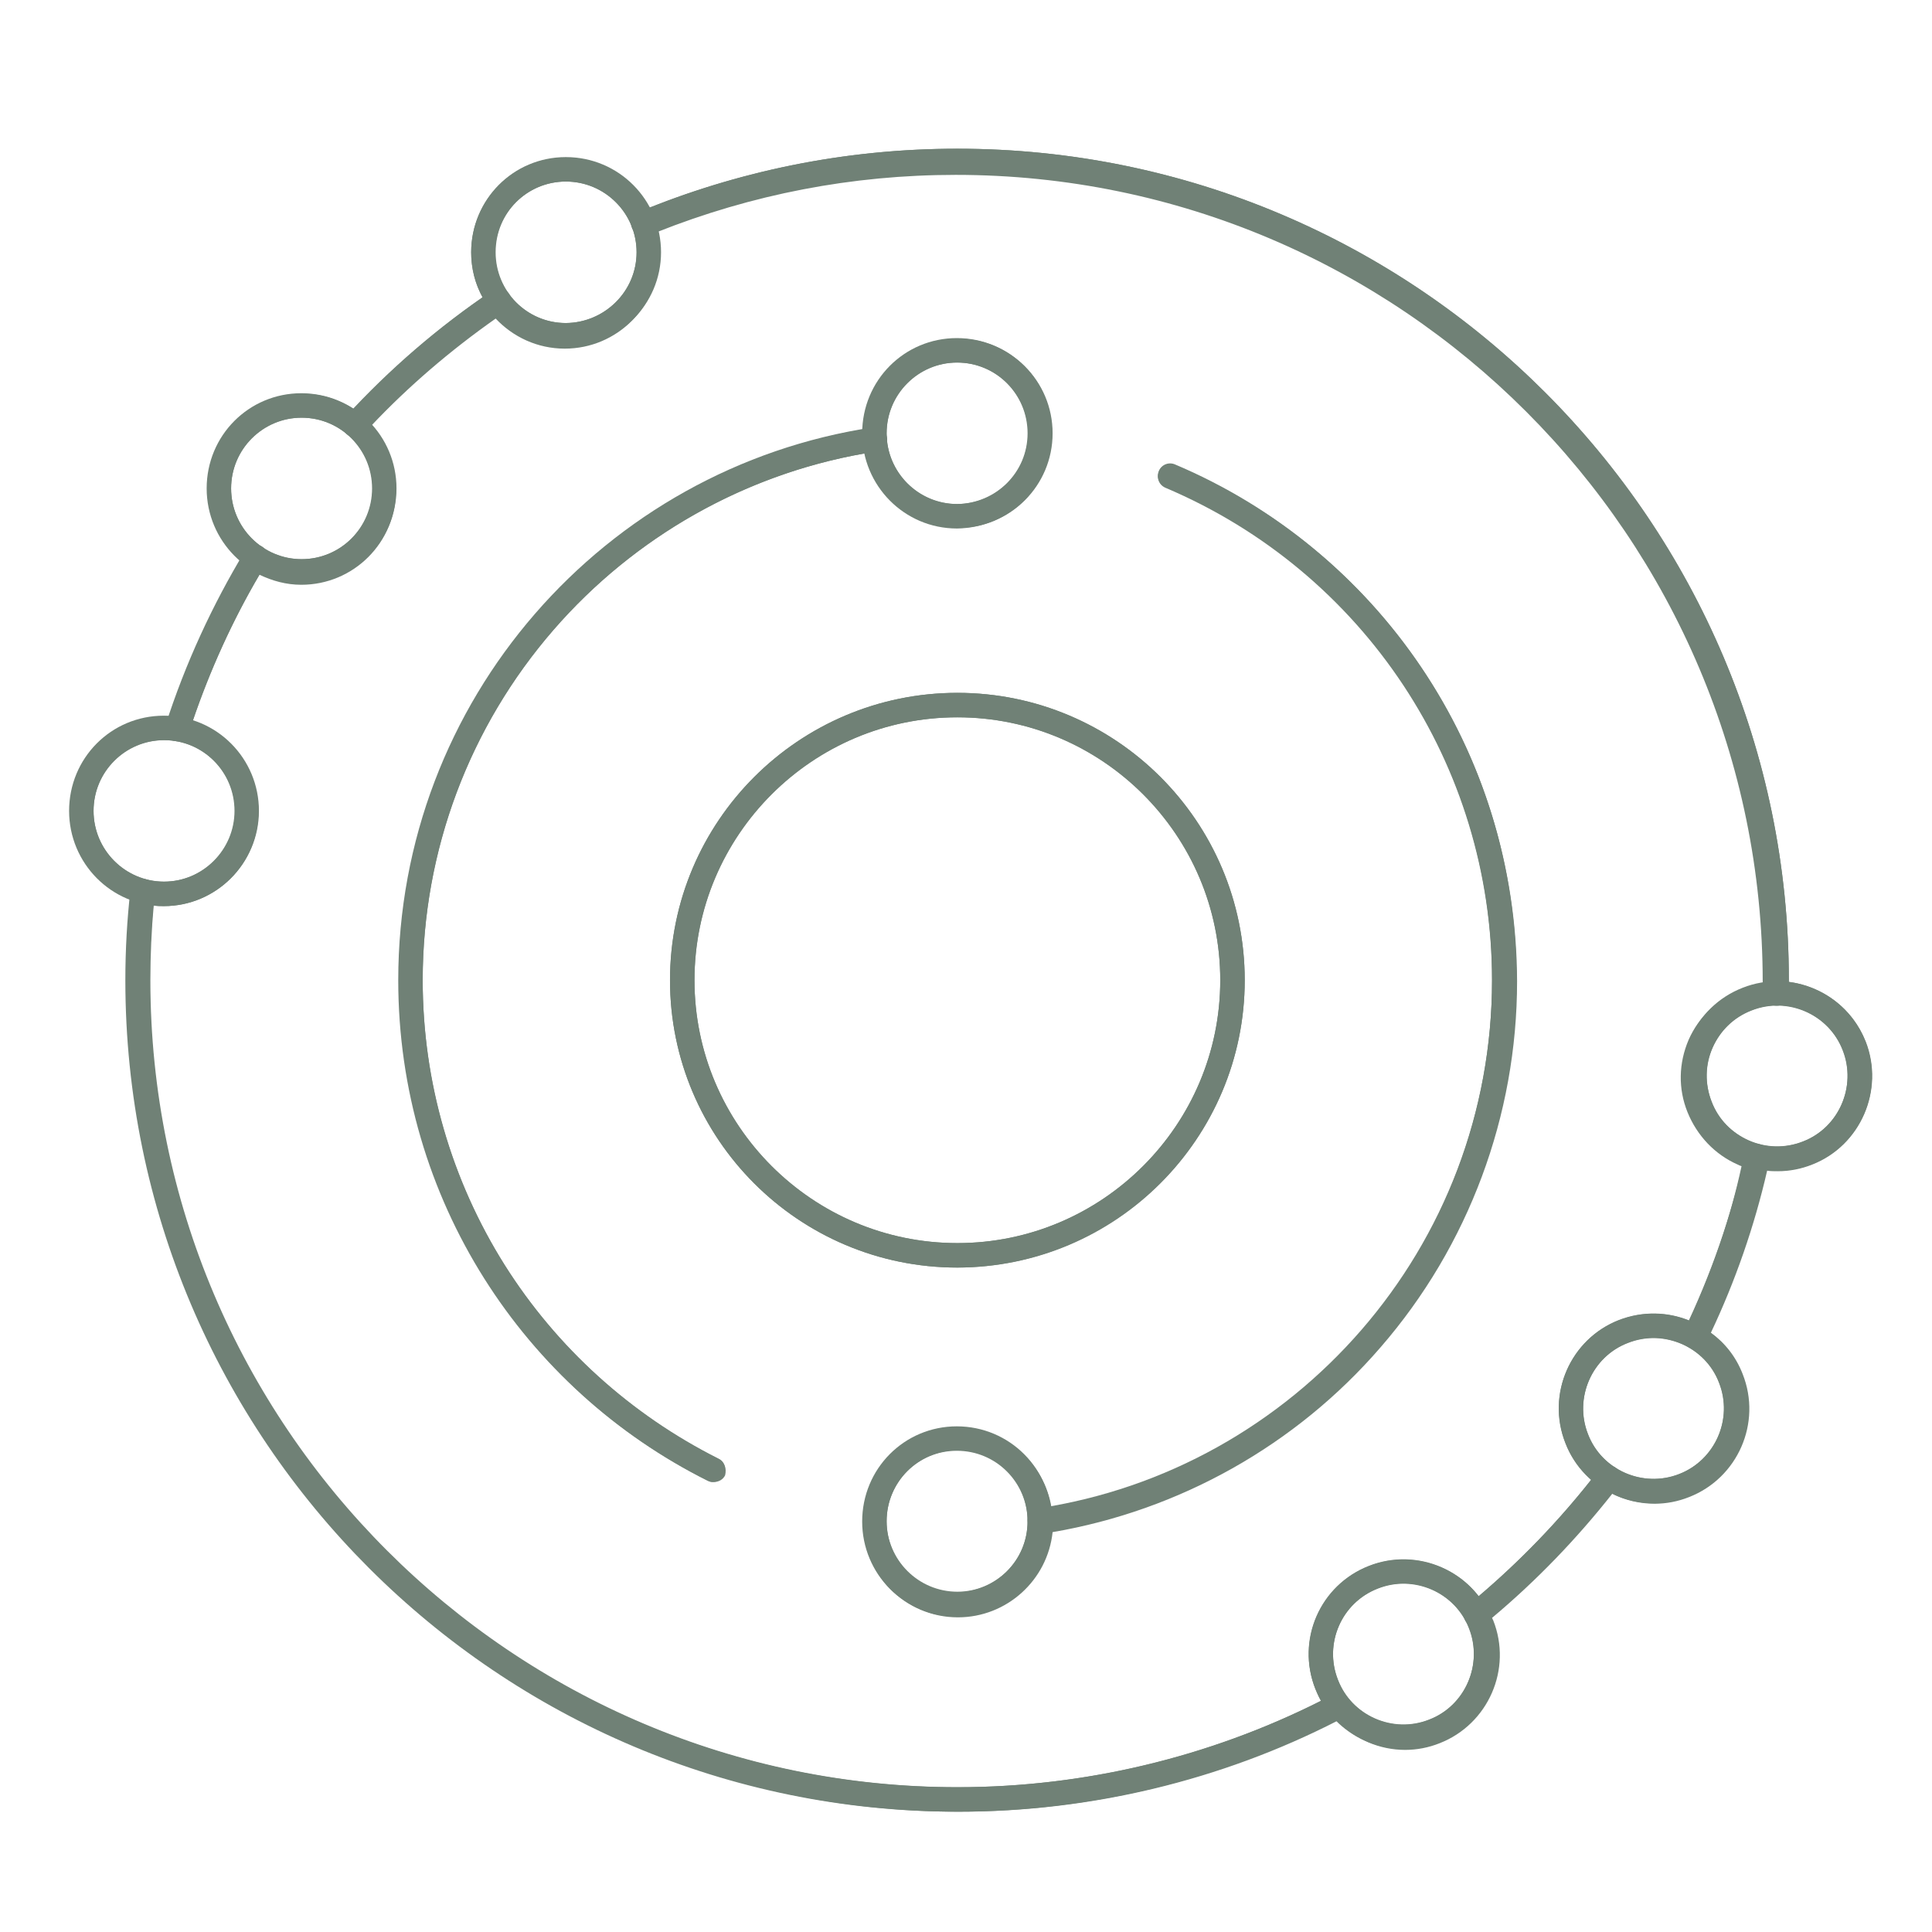 <svg xmlns="http://www.w3.org/2000/svg" xmlns:xlink="http://www.w3.org/1999/xlink" x="0px" y="0px" viewBox="0 0 346.9 346.9" style="enable-background:new 0 0 346.9 346.9;" xml:space="preserve"><style type="text/css">	.st0{fill:none;stroke:#708176;stroke-width:4.386;stroke-linecap:round;stroke-linejoin:round;stroke-miterlimit:10;}	.st1{fill:none;stroke:#708176;stroke-width:4.386;stroke-miterlimit:10;}	.st2{fill:#708176;}	.st3{fill:none;}	.st4{fill:none;stroke:#708176;stroke-width:1.08;stroke-miterlimit:10;}	.st5{fill:none;stroke:#708176;stroke-width:4.578;stroke-miterlimit:10;}	.st6{clip-path:url(#SVGID_00000064351427137295486690000015109067778803452588_);}	.st7{clip-path:url(#SVGID_00000140728721390013855130000015745476237417163139_);}	.st8{fill:none;stroke:#708176;stroke-width:4.133;stroke-linecap:round;stroke-linejoin:round;stroke-miterlimit:10;}	.st9{fill:none;stroke:#708176;stroke-width:4.133;stroke-linejoin:round;stroke-miterlimit:10;}	.st10{fill:#6D8279;}	.st11{fill:#718177;}</style><g id="Layer_1">	<g>		<path class="st0" d="M45.9,100c-5.8,9.6-10.6,20-14.1,30.9"></path>		<path class="st0" d="M89.6,54c-9.5,6.4-18.2,13.9-25.9,22.3"></path>		<path class="st0" d="M319,178.4c0-0.8,0-1.6,0-2.4c0-81.2-65.9-147.1-147.1-147.1c-20,0-39,4-56.4,11.2"></path>		<path class="st0" d="M304.3,240c4.9-10.2,8.7-21,11.2-32.4"></path>		<path class="st0" d="M265,289.9c8.8-7.2,16.8-15.5,23.8-24.6"></path>		<path class="st0" d="M25.6,160c-0.6,5.3-0.9,10.6-0.9,16c0,81.2,65.9,147.1,147.1,147.1c24.7,0,48-6.1,68.4-16.8"></path>		<path class="st0" d="M186.7,273c47.2-7.1,83.4-47.9,83.4-97.1c0-40.7-24.7-75.6-60-90.5"></path>		<path class="st0" d="M157.1,78.9C109.9,86,73.7,126.8,73.7,176c0,38.5,22.1,71.8,54.3,87.9"></path>		<path class="st1" d="M186.7,77.8c0-8.2-6.6-14.9-14.9-14.9c-8.2,0-14.8,6.6-14.8,14.9c0,8.2,6.6,14.9,14.8,14.9   C180.1,92.6,186.7,86,186.7,77.8z"></path>		<path class="st1" d="M69,87.7c0-8.2-6.6-14.9-14.9-14.9c-8.2,0-14.8,6.6-14.8,14.9c0,8.2,6.6,14.9,14.8,14.9   C62.4,102.6,69,95.9,69,87.7z"></path>		<path class="st0" d="M221.3,176c0-27.3-22.1-49.4-49.4-49.4c-27.3,0-49.4,22.1-49.4,49.4c0,27.3,22.1,49.4,49.4,49.4   C199.2,225.4,221.3,203.2,221.3,176z"></path>		<path class="st1" d="M186.7,273.2c0-8.2-6.6-14.9-14.9-14.9c-8.2,0-14.8,6.6-14.8,14.9c0,8.2,6.6,14.9,14.8,14.9   C180.1,288,186.7,281.4,186.7,273.2z"></path>		<path class="st1" d="M116.5,45.3c0-8.2-6.6-14.9-14.9-14.9c-8.2,0-14.8,6.6-14.8,14.9c0,8.2,6.6,14.9,14.8,14.9   C109.8,60.1,116.5,53.5,116.5,45.3z"></path>		<path class="st1" d="M44.3,145.6c0-8.2-6.6-14.9-14.9-14.9c-8.2,0-14.8,6.6-14.8,14.9c0,8.2,6.6,14.9,14.8,14.9   C37.6,160.5,44.3,153.8,44.3,145.6z"></path>		<path class="st1" d="M291.5,239.1c7.6-3,16.3,0.8,19.2,8.4c3,7.6-0.8,16.3-8.4,19.2c-7.6,3-16.3-0.8-19.2-8.4   C280.1,250.7,283.9,242,291.5,239.1z"></path>		<path class="st1" d="M313.7,179.4c7.6-3,16.3,0.8,19.2,8.4c3,7.6-0.8,16.3-8.4,19.2c-7.6,3-16.3-0.8-19.2-8.4   C302.3,191,306,182.4,313.7,179.4z"></path>		<path class="st1" d="M246.6,283.2c7.6-3,16.3,0.8,19.2,8.4c3,7.6-0.8,16.3-8.4,19.2c-7.6,3-16.3-0.8-19.2-8.4   C235.2,294.8,238.9,286.2,246.6,283.2z"></path>		<path class="st2" d="M211,83.5c-1.1-0.5-2.4,0-2.9,1.2c-0.5,1.1,0,2.4,1.2,2.9c35.6,15.1,58.6,49.8,58.6,88.5   c0,23.1-8.3,45.4-23.4,62.9c-14.5,16.7-34.2,27.8-55.7,31.7c-1.3-8.1-8.4-14.3-16.8-14.3c-9.4,0-17,7.6-17,17c0,9.4,7.6,17,17,17   c8.8,0,16.1-6.7,17-15.3c22.8-3.9,43.7-15.6,58.9-33.2c15.8-18.2,24.5-41.6,24.5-65.7C272.3,135.5,248.2,99.2,211,83.5    M171.9,285.8c-7,0-12.7-5.7-12.7-12.7c0-7,5.7-12.7,12.7-12.7c6.9,0,12.5,5.5,12.6,12.4c0,0.1,0,0.2,0,0.4   C184.5,280.2,178.8,285.8,171.9,285.8"></path>		<path class="st2" d="M129,261.9c-15.7-7.9-29-19.9-38.4-34.8c-9.6-15.3-14.7-33-14.7-51.1c0-23.1,8.3-45.4,23.5-62.9   c14.5-16.7,34.3-27.9,55.9-31.7c1.7,7.7,8.5,13.4,16.7,13.4c9.4,0,17-7.6,17-17c0-9.4-7.6-17-17-17c-9.1,0-16.6,7.2-17,16.3   c-22.8,3.9-43.6,15.6-58.8,33.2c-15.8,18.2-24.5,41.6-24.5,65.8c0,19,5.3,37.5,15.4,53.5c9.8,15.6,23.7,28.1,40.1,36.3   c0.3,0.2,0.6,0.2,1,0.2c0.8,0,1.6-0.4,2-1.2C130.5,263.7,130.1,262.4,129,261.9 M171.9,65.1c7,0,12.7,5.7,12.7,12.7   c0,7-5.7,12.7-12.7,12.7c-7,0-12.7-5.7-12.7-12.7C159.2,70.8,164.9,65.1,171.9,65.1"></path>		<path class="st2" d="M223.5,176c0-28.4-23.1-51.6-51.6-51.6c-28.4,0-51.6,23.1-51.6,51.6c0,28.4,23.1,51.6,51.6,51.6   C200.3,227.5,223.5,204.4,223.5,176 M124.7,176c0-26,21.2-47.2,47.2-47.2c26,0,47.2,21.2,47.2,47.2c0,26-21.2,47.2-47.2,47.2   C145.9,223.2,124.7,202,124.7,176"></path>		<path class="st2" d="M335,187c-2.4-6-7.8-9.9-13.8-10.7c0-0.1,0-0.2,0-0.3c0-82.3-67-149.3-149.3-149.3   c-19.1,0-37.7,3.6-55.3,10.6c-2.9-5.3-8.5-9-15-9c-9.4,0-17,7.6-17,17c0,2.9,0.7,5.7,2.1,8.1c-8.4,5.8-16.2,12.6-23.2,20   c-2.7-1.7-5.8-2.7-9.2-2.7c-9.4,0-17,7.6-17,17c0,5.1,2.3,9.7,5.9,12.9c-5.2,8.9-9.5,18.3-12.7,28c-0.3,0-0.6,0-0.8,0   c-9.4,0-17,7.6-17,17c0,7.2,4.5,13.4,10.9,15.9c-0.5,4.8-0.7,9.6-0.7,14.5c0,82.3,67,149.3,149.3,149.3c23.6,0,47-5.6,67.9-16.3   c3.2,3.3,7.6,5.2,12.2,5.2c2.1,0,4.2-0.4,6.2-1.2c8.7-3.4,13.1-13.3,9.6-22.1c-0.1-0.1-0.1-0.3-0.2-0.4c8-6.7,15.2-14.2,21.6-22.3   c2.3,1.2,5,1.8,7.6,1.8c2.1,0,4.2-0.4,6.2-1.2c8.7-3.4,13.1-13.3,9.6-22.1c-1.2-3.1-3.2-5.6-5.7-7.4c4.4-9.3,7.8-19.1,10.1-29.1   c0.6,0.1,1.3,0.1,1.9,0.1c2.1,0,4.2-0.4,6.2-1.2C334.1,205.7,338.4,195.7,335,187 M101.6,32.6c7,0,12.7,5.7,12.7,12.7   c0,7-5.7,12.7-12.7,12.7c-7,0-12.7-5.7-12.7-12.7C88.9,38.3,94.6,32.6,101.6,32.6 M41.5,87.7c0-7,5.7-12.7,12.7-12.7   c7,0,12.7,5.7,12.7,12.7c0,7-5.7,12.7-12.7,12.7C47.2,100.4,41.5,94.7,41.5,87.7 M16.8,145.6c0-7,5.7-12.7,12.7-12.7   c7,0,12.7,5.7,12.7,12.7c0,7-5.7,12.7-12.7,12.7C22.5,158.3,16.8,152.6,16.8,145.6 M256.6,308.8c-6.5,2.6-13.9-0.7-16.4-7.2   c-2.5-6.5,0.7-13.9,7.2-16.4c1.5-0.6,3.1-0.9,4.6-0.9c5.1,0,9.8,3.1,11.8,8C266.3,298.9,263.1,306.3,256.6,308.8 M301.5,264.7   c-6.5,2.5-13.9-0.7-16.4-7.2c-2.5-6.5,0.7-13.9,7.2-16.4c1.5-0.6,3.1-0.9,4.6-0.9c1.7,0,3.4,0.4,5.1,1.1c3.1,1.4,5.5,3.8,6.7,7   C311.2,254.8,308,262.1,301.5,264.7 M303.3,237.1c-3.9-1.6-8.4-1.7-12.6-0.1c-8.7,3.4-13.1,13.3-9.6,22.1c1,2.6,2.6,4.8,4.6,6.6   c-6,7.6-12.8,14.6-20.2,20.9c-4.5-5.8-12.5-8.2-19.7-5.4c-8.7,3.4-13.1,13.3-9.6,22.1c0.3,0.7,0.6,1.4,1,2.1   c-20.1,10.1-42.6,15.5-65.2,15.5C92,320.9,27,255.9,27,176c0-4.5,0.2-9,0.6-13.4c0.6,0.1,1.2,0.1,1.8,0.1c9.4,0,17-7.6,17-17   c0-7.6-5-14-11.8-16.2c3.1-9.1,7.1-18,12-26.3c2.3,1.1,4.8,1.8,7.5,1.8c9.4,0,17-7.6,17-17c0-4.4-1.7-8.4-4.5-11.5   c6.8-7.2,14.3-13.6,22.4-19.3c3.1,3.3,7.5,5.4,12.4,5.4c9.4,0,17-7.6,17-17c0-1.4-0.2-2.7-0.5-3.9c17.1-6.8,35.1-10.3,53.7-10.3   c79.9,0,144.9,65,144.9,144.9c0,0.1,0,0.3,0,0.4c-1.3,0.2-2.6,0.5-3.9,1c-4.2,1.7-7.6,4.9-9.4,9c-1.8,4.2-1.9,8.8-0.2,13   c1.7,4.2,4.9,7.6,9,9.4c0.2,0.1,0.4,0.2,0.7,0.3C310.7,218.7,307.5,228.1,303.3,237.1 M323.7,205c-3.1,1.2-6.6,1.2-9.7-0.2   s-5.5-3.8-6.7-7c-1.2-3.2-1.2-6.6,0.2-9.7c1.4-3.1,3.8-5.5,7-6.7c1.5-0.6,3.1-0.9,4.6-0.9c5.1,0,9.8,3.1,11.8,8   C333.4,195.1,330.2,202.5,323.7,205"></path>		<rect x="12.4" y="26.7" class="st3" width="323.8" height="298.6"></rect>	</g></g><g id="Layer_2"></g></svg>